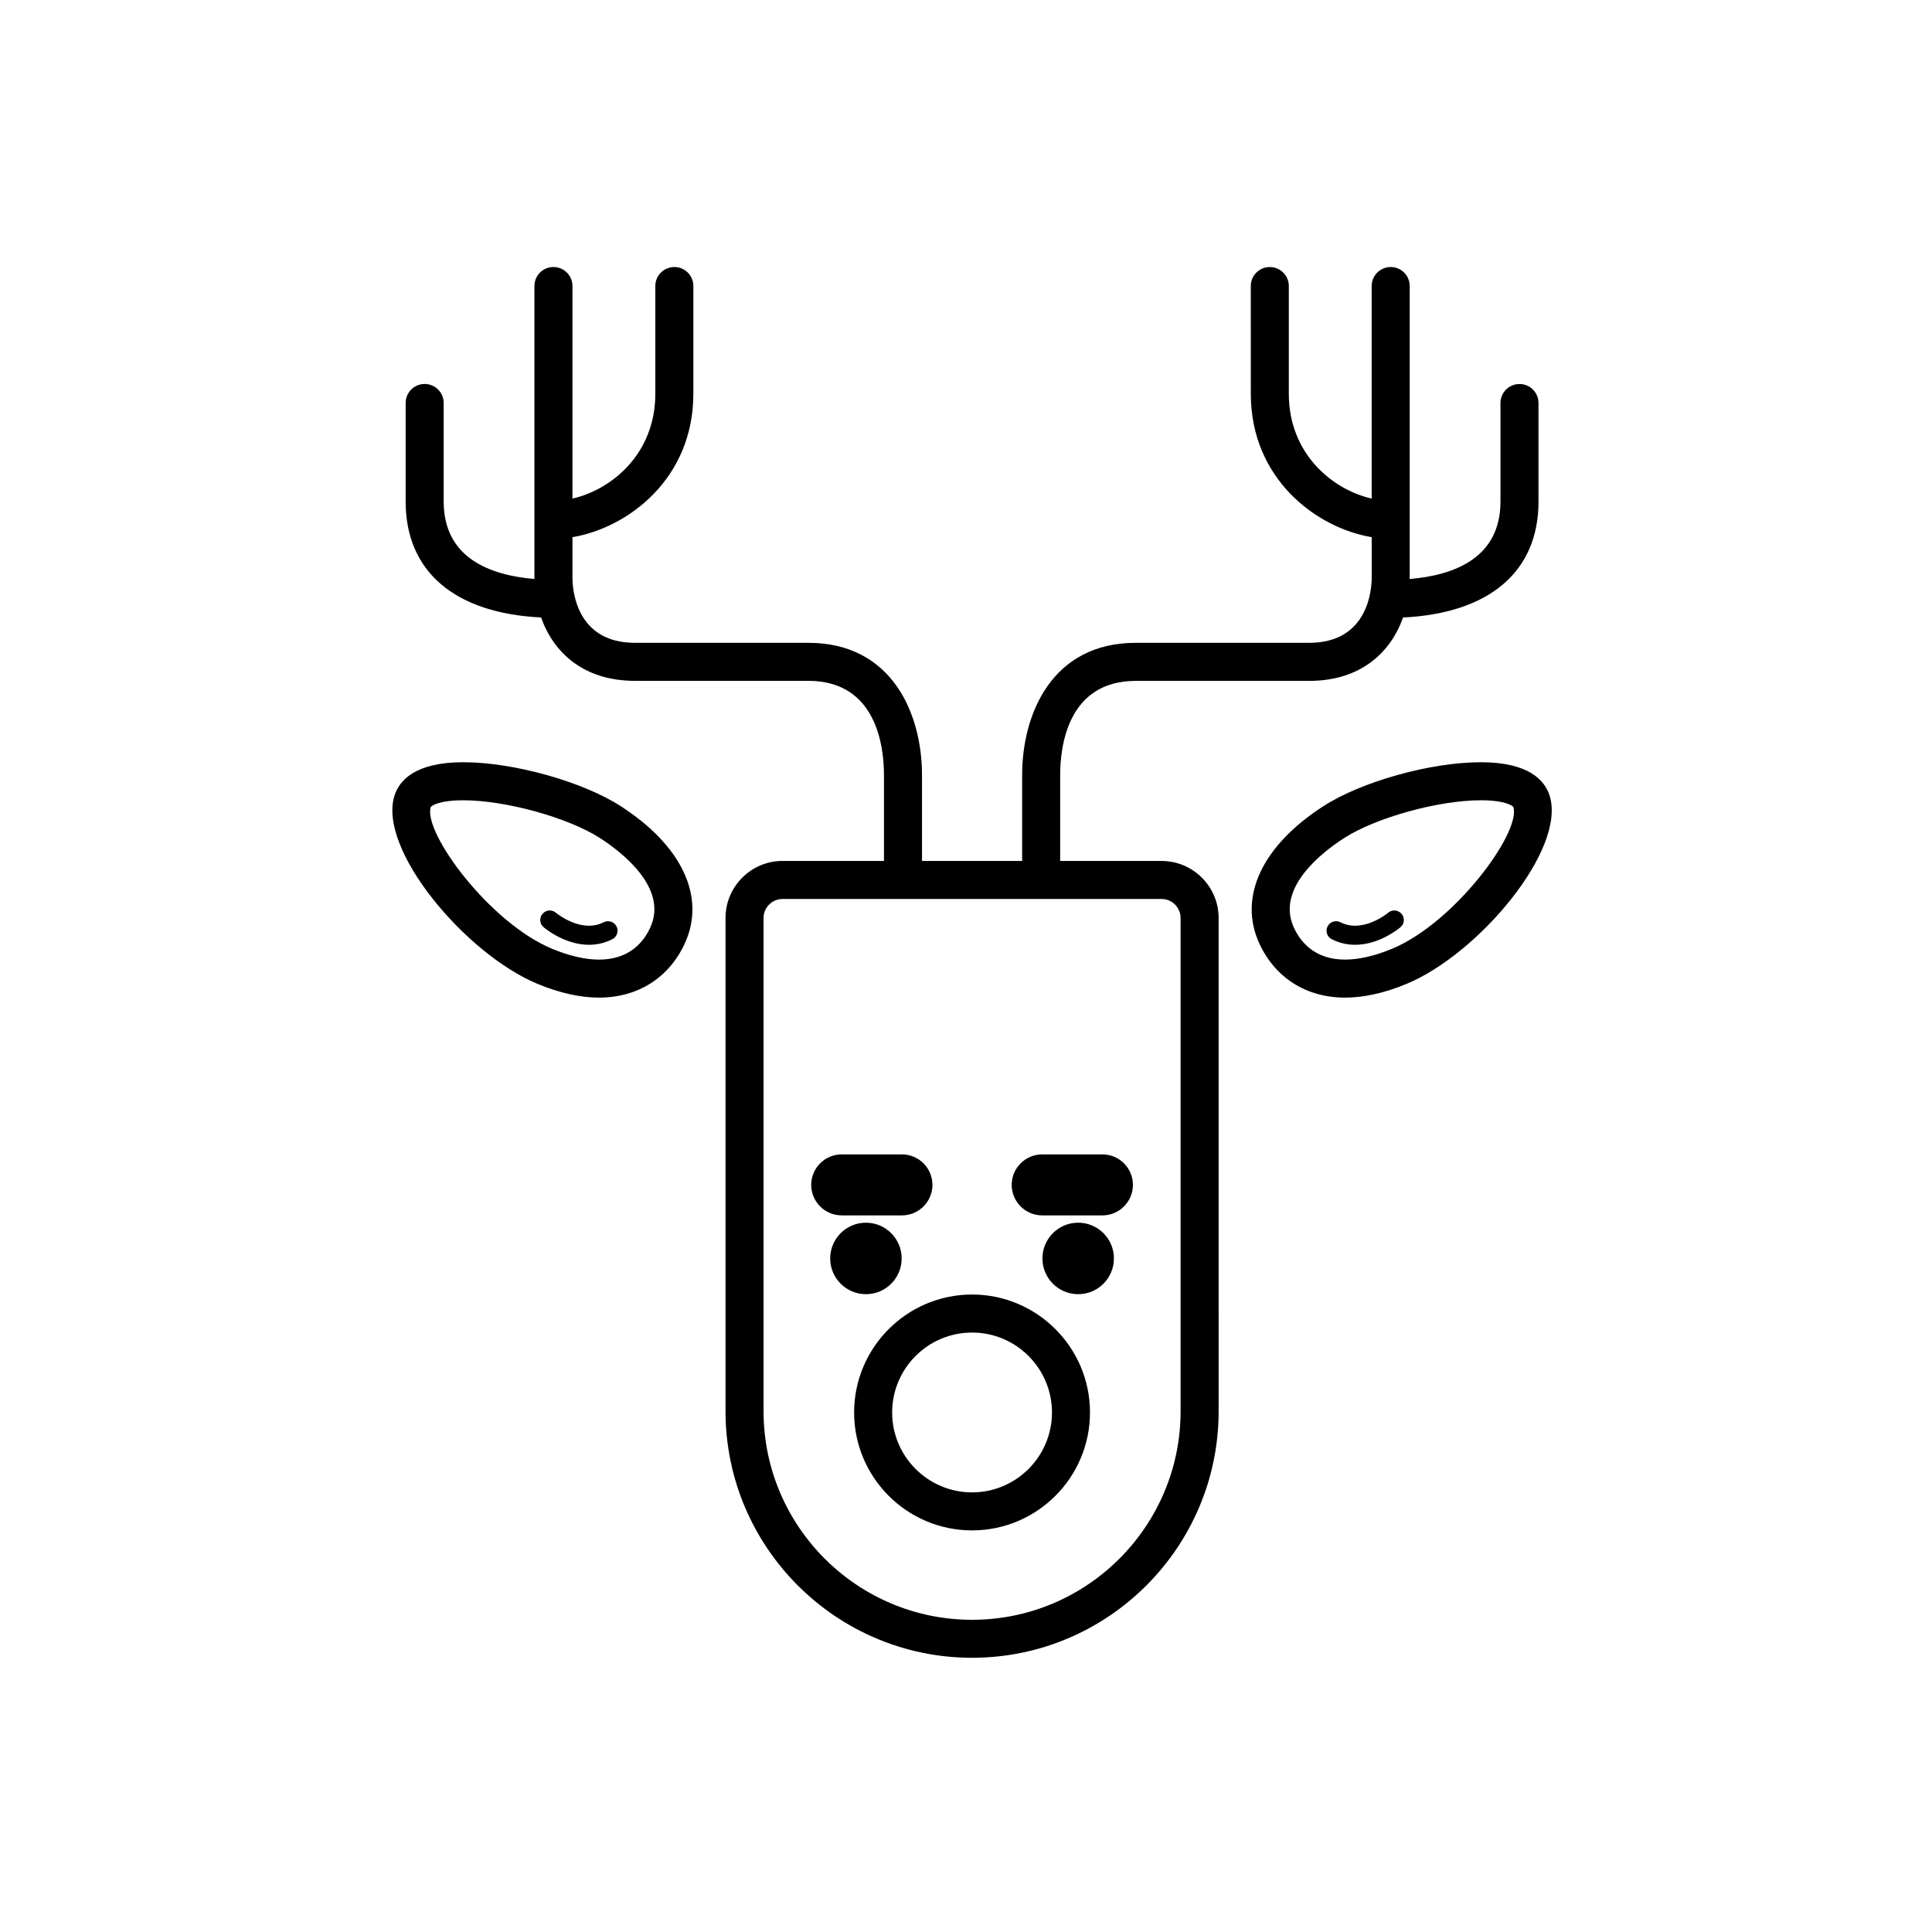 <?xml version="1.0" encoding="UTF-8"?>
<!-- Uploaded to: SVG Repo, www.svgrepo.com, Generator: SVG Repo Mixer Tools -->
<svg fill="#000000" width="800px" height="800px" version="1.1" viewBox="144 144 512 512" xmlns="http://www.w3.org/2000/svg">
 <g>
  <path d="m382.95 477.5c0 5.231-4.238 9.473-9.469 9.473s-9.473-4.242-9.473-9.473c0-5.231 4.242-9.473 9.473-9.473s9.469 4.242 9.469 9.473"/>
  <path d="m439.2 477.5c0 5.231-4.242 9.473-9.473 9.473-5.231 0-9.473-4.242-9.473-9.473 0-5.231 4.242-9.473 9.473-9.473 5.231 0 9.473 4.242 9.473 9.473"/>
  <path d="m370.35 518.32c0 17.234 14.02 31.25 31.25 31.25 17.234 0 31.258-14.016 31.258-31.25s-14.02-31.258-31.258-31.258c-17.227 0.004-31.25 14.023-31.25 31.258zm31.254-21.18c11.68 0 21.18 9.5 21.18 21.18 0 11.672-9.5 21.176-21.18 21.176-11.672 0-21.176-9.5-21.176-21.176 0-11.676 9.5-21.18 21.176-21.18z"/>
  <path d="m367.06 466.09h15.965c4.453 0 8.082-3.629 8.082-8.082s-3.629-8.082-8.082-8.082h-15.965c-4.457 0-8.082 3.629-8.082 8.082-0.004 4.453 3.625 8.082 8.082 8.082z"/>
  <path d="m420.19 466.09h15.965c4.457 0 8.082-3.629 8.082-8.082s-3.629-8.082-8.082-8.082h-15.965c-4.453 0-8.082 3.629-8.082 8.082s3.629 8.082 8.082 8.082z"/>
  <path d="m266.79 346c-12.871 0-17.051 4.887-18.289 8.988-4.316 14.273 18.918 41.836 37.918 49.734 5.824 2.422 11.324 3.656 16.332 3.656 10.289 0 18.582-5.266 22.766-14.449 5.578-12.258-0.789-25.832-17.039-36.301-10.117-6.519-28.43-11.629-41.688-11.629zm49.562 43.762c-1.777 3.894-5.57 8.543-13.594 8.543-3.672 0-7.871-0.969-12.469-2.875-16.586-6.902-34.18-30.789-32.145-37.523 0.09-0.281 2.047-1.824 8.645-1.824 11.211 0 27.805 4.59 36.23 10.027 5.602 3.602 18.117 13.133 13.332 23.652z"/>
  <path d="m291.32 385.88c-1.055-0.891-2.644-0.762-3.547 0.293-0.902 1.055-0.777 2.637 0.277 3.543 0.289 0.242 5.543 4.664 12.035 4.664 1.984 0 4.082-0.414 6.191-1.48 1.238-0.629 1.738-2.152 1.109-3.391-0.637-1.238-2.133-1.715-3.391-1.109-5.984 3.07-12.613-2.461-12.676-2.519z"/>
  <path d="m494.73 357.63c-16.246 10.469-22.617 24.043-17.039 36.301 4.18 9.184 12.48 14.449 22.766 14.449 5.008 0 10.508-1.23 16.332-3.656 19-7.898 42.23-35.457 37.918-49.734-1.238-4.102-5.414-8.988-18.289-8.988-13.258-0.004-31.57 5.106-41.688 11.629zm50.336 0.273c2.031 6.734-15.562 30.621-32.145 37.523-4.594 1.91-8.793 2.875-12.469 2.875-8.02 0-11.82-4.648-13.594-8.543-4.785-10.52 7.723-20.047 13.332-23.652 8.43-5.438 25.023-10.027 36.23-10.027 6.598-0.004 8.555 1.543 8.645 1.824z"/>
  <path d="m511.88 385.88c-0.059 0.055-6.68 5.582-12.672 2.519-1.25-0.609-2.75-0.133-3.391 1.109-0.629 1.238-0.133 2.762 1.109 3.391 2.109 1.066 4.207 1.48 6.191 1.48 6.492 0 11.75-4.422 12.035-4.664 1.055-0.906 1.176-2.488 0.277-3.543-0.898-1.051-2.484-1.18-3.551-0.293z"/>
  <path d="m261.58 276.91v-26.117c0-2.785-2.254-5.039-5.039-5.039-2.785 0-5.039 2.254-5.039 5.039v26.117c0 18.57 13.027 29.613 35.895 30.723 3.293 9.352 11.309 16.797 24.859 16.797h45.969c18.082 0 20.035 17.453 20.035 24.953v22.773h-26.875c-8.332 0-15.113 6.781-15.113 15.113v130.72c0 36.027 29.305 65.34 65.34 65.34 36.031 0 65.34-29.305 65.34-65.34l-0.004-130.71c0-8.332-6.781-15.113-15.113-15.113h-26.879v-22.773c0-7.5 1.953-24.953 20.035-24.953h45.969c13.543 0 21.562-7.445 24.863-16.797 22.867-1.109 35.895-12.156 35.895-30.723v-26.117c0-2.785-2.254-5.039-5.039-5.039-2.785 0-5.039 2.254-5.039 5.039v26.117c0 14.816-12.051 19.52-24.062 20.523 0-0.109 0.012-0.215 0.012-0.328v-77.312c0-2.785-2.254-5.039-5.039-5.039s-5.039 2.254-5.039 5.039v56.332c-10.43-2.387-21.961-11.887-21.961-27.773v-28.555c0-2.785-2.254-5.039-5.039-5.039-2.785 0-5.039 2.254-5.039 5.039l0.004 28.551c0 22.48 17.266 35.52 32.039 37.996v10.75c0 2.875-0.797 17.25-16.555 17.25h-45.969c-22.223 0-30.113 18.871-30.113 35.031v22.773h-26.539v-22.773c0-16.156-7.883-35.031-30.113-35.031h-45.969c-15.754 0-16.551-14.375-16.551-17.25v-10.75c14.773-2.484 32.039-15.516 32.039-37.996v-28.555c0-2.785-2.254-5.039-5.039-5.039s-5.039 2.254-5.039 5.039v28.555c0 15.891-11.539 25.391-21.961 27.773v-56.328c0-2.785-2.254-5.039-5.039-5.039-2.785 0-5.039 2.254-5.039 5.039v77.309c0 0.105 0.012 0.215 0.012 0.328-12.008-1.008-24.059-5.703-24.059-20.527zm195.29 110.37v130.72c0 30.469-24.793 55.262-55.262 55.262-30.473 0-55.258-24.793-55.258-55.262v-130.72c0-2.781 2.258-5.039 5.039-5.039h100.45c2.773 0 5.031 2.258 5.031 5.039z"/>
 </g>
</svg>